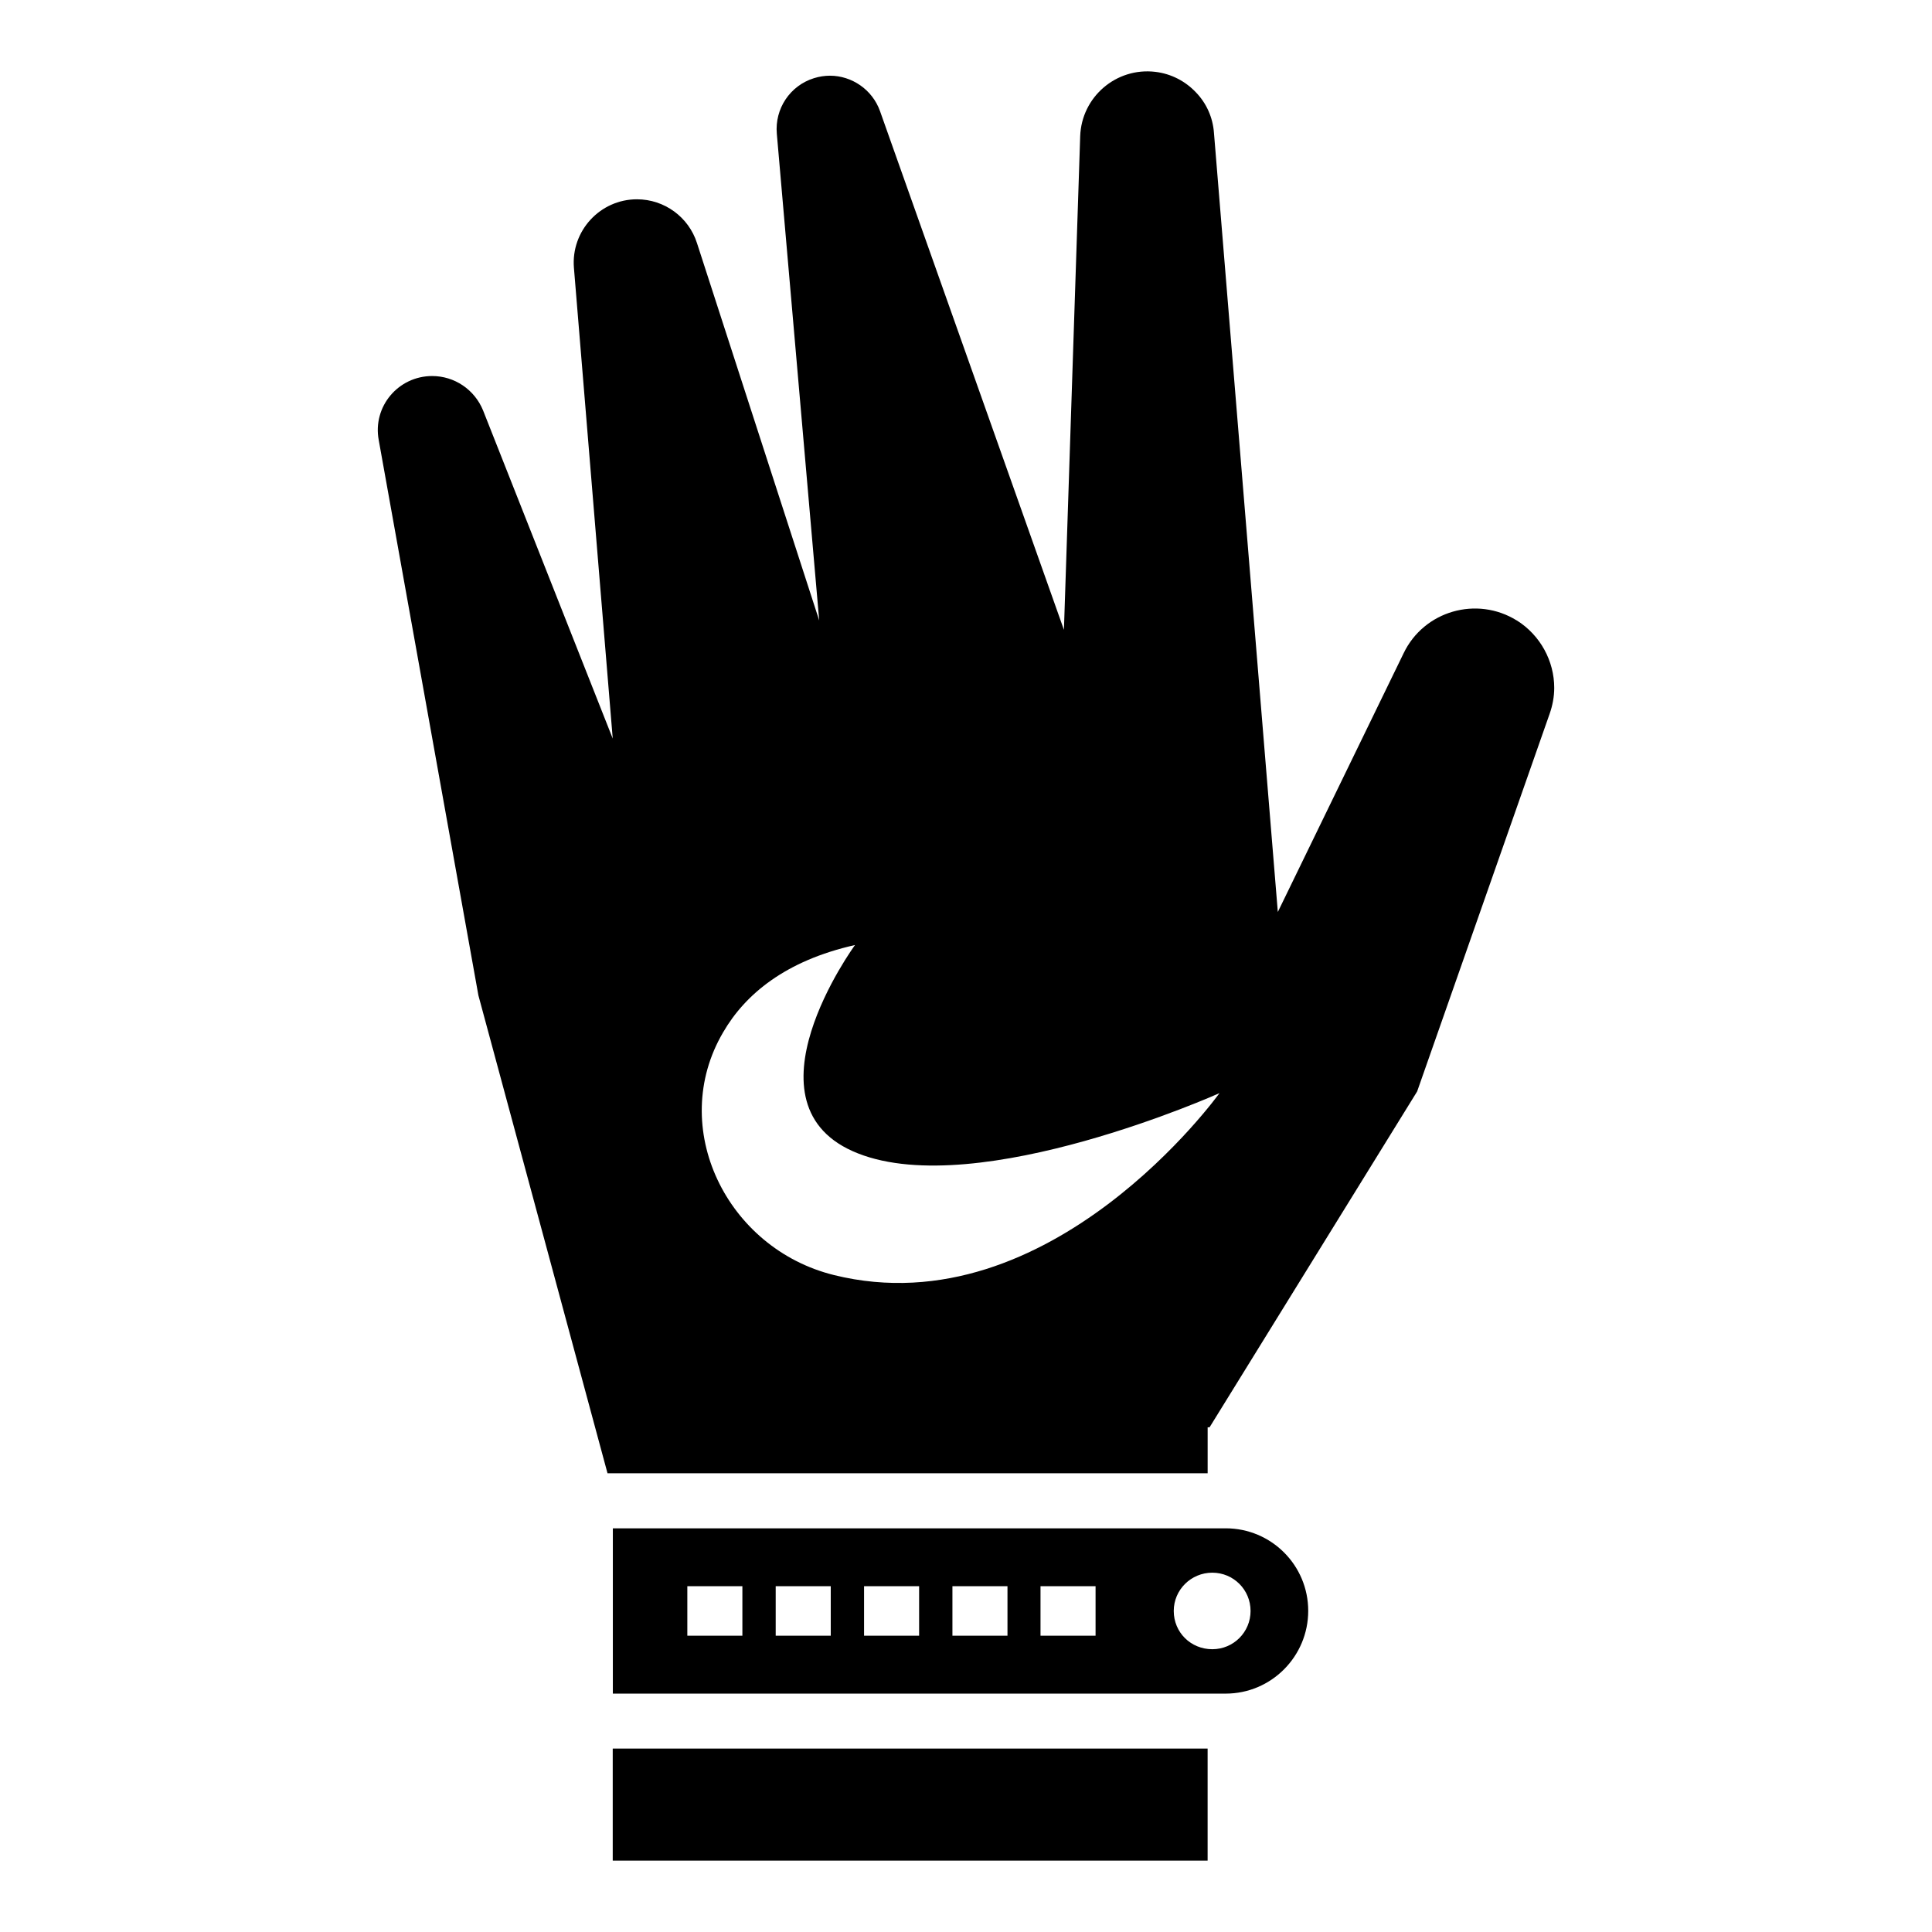 <?xml version="1.0" encoding="UTF-8"?>
<!-- Uploaded to: SVG Repo, www.svgrepo.com, Generator: SVG Repo Mixer Tools -->
<svg fill="#000000" width="800px" height="800px" version="1.1" viewBox="144 144 512 512" xmlns="http://www.w3.org/2000/svg">
 <g>
  <path d="m306.38 607.39h157.65v29.691h-157.65z"/>
  <path d="m545.96 308.43c-10.578-6.566-24.586-2.555-29.984 8.68l-33.34 68.574-16.922-206.45c-0.293-4.156-2.043-7.953-4.816-10.797-2.773-2.918-6.492-4.887-10.723-5.398-10.359-1.238-19.551 6.637-19.914 17.07l-4.309 130.8-48.73-137.44c-2.043-5.762-7.516-9.41-13.277-9.41-1.387 0-2.844 0.219-4.231 0.656-6.348 1.969-10.434 8.098-9.848 14.738l11.234 128.98-32.395-100.02c-2.188-6.859-8.609-11.598-15.902-11.598-9.777 0-17.508 8.391-16.707 18.164l10.285 124.75-34.359-86.961c-2.262-5.543-7.586-9.117-13.496-9.117-8.973 0-15.832 8.098-14.152 17l26.41 147.14 34.215 126.64h159.04v-12.184h0.512l55.008-89.004 35.09-100.02c0.801-2.262 1.238-4.598 1.238-6.93 0-7.082-3.648-13.938-9.922-17.879zm-180.92 173.48c-28.453-7.004-44.211-39.102-29.398-64.344 5.836-10.066 16.488-18.969 34.945-23.125 0 0-31.223 42.676 0.805 55.227 32.027 12.621 95.785-15.977 95.785-15.977-0.004 0-44.723 62.375-102.14 48.219z"/>
  <path d="m468.82 549.02h-162.41v43.805h162.41c12.086 0 21.871-9.852 21.871-21.938 0-12.082-9.785-21.867-21.871-21.867zm-128.08 28.465h-14.59v-13.133h14.59zm23.418 0h-14.59v-13.133h14.59zm23.418 0h-14.59v-13.133h14.59zm23.418 0h-14.59v-13.133h14.59zm23.344 0h-14.59v-13.133h14.59zm30.934 3.574c-5.691 0-10.215-4.449-10.215-10.141 0-5.617 4.598-10.141 10.215-10.141 5.617 0 10.141 4.523 10.141 10.141 0 5.617-4.523 10.141-10.141 10.141z"/>
 </g>
</svg>